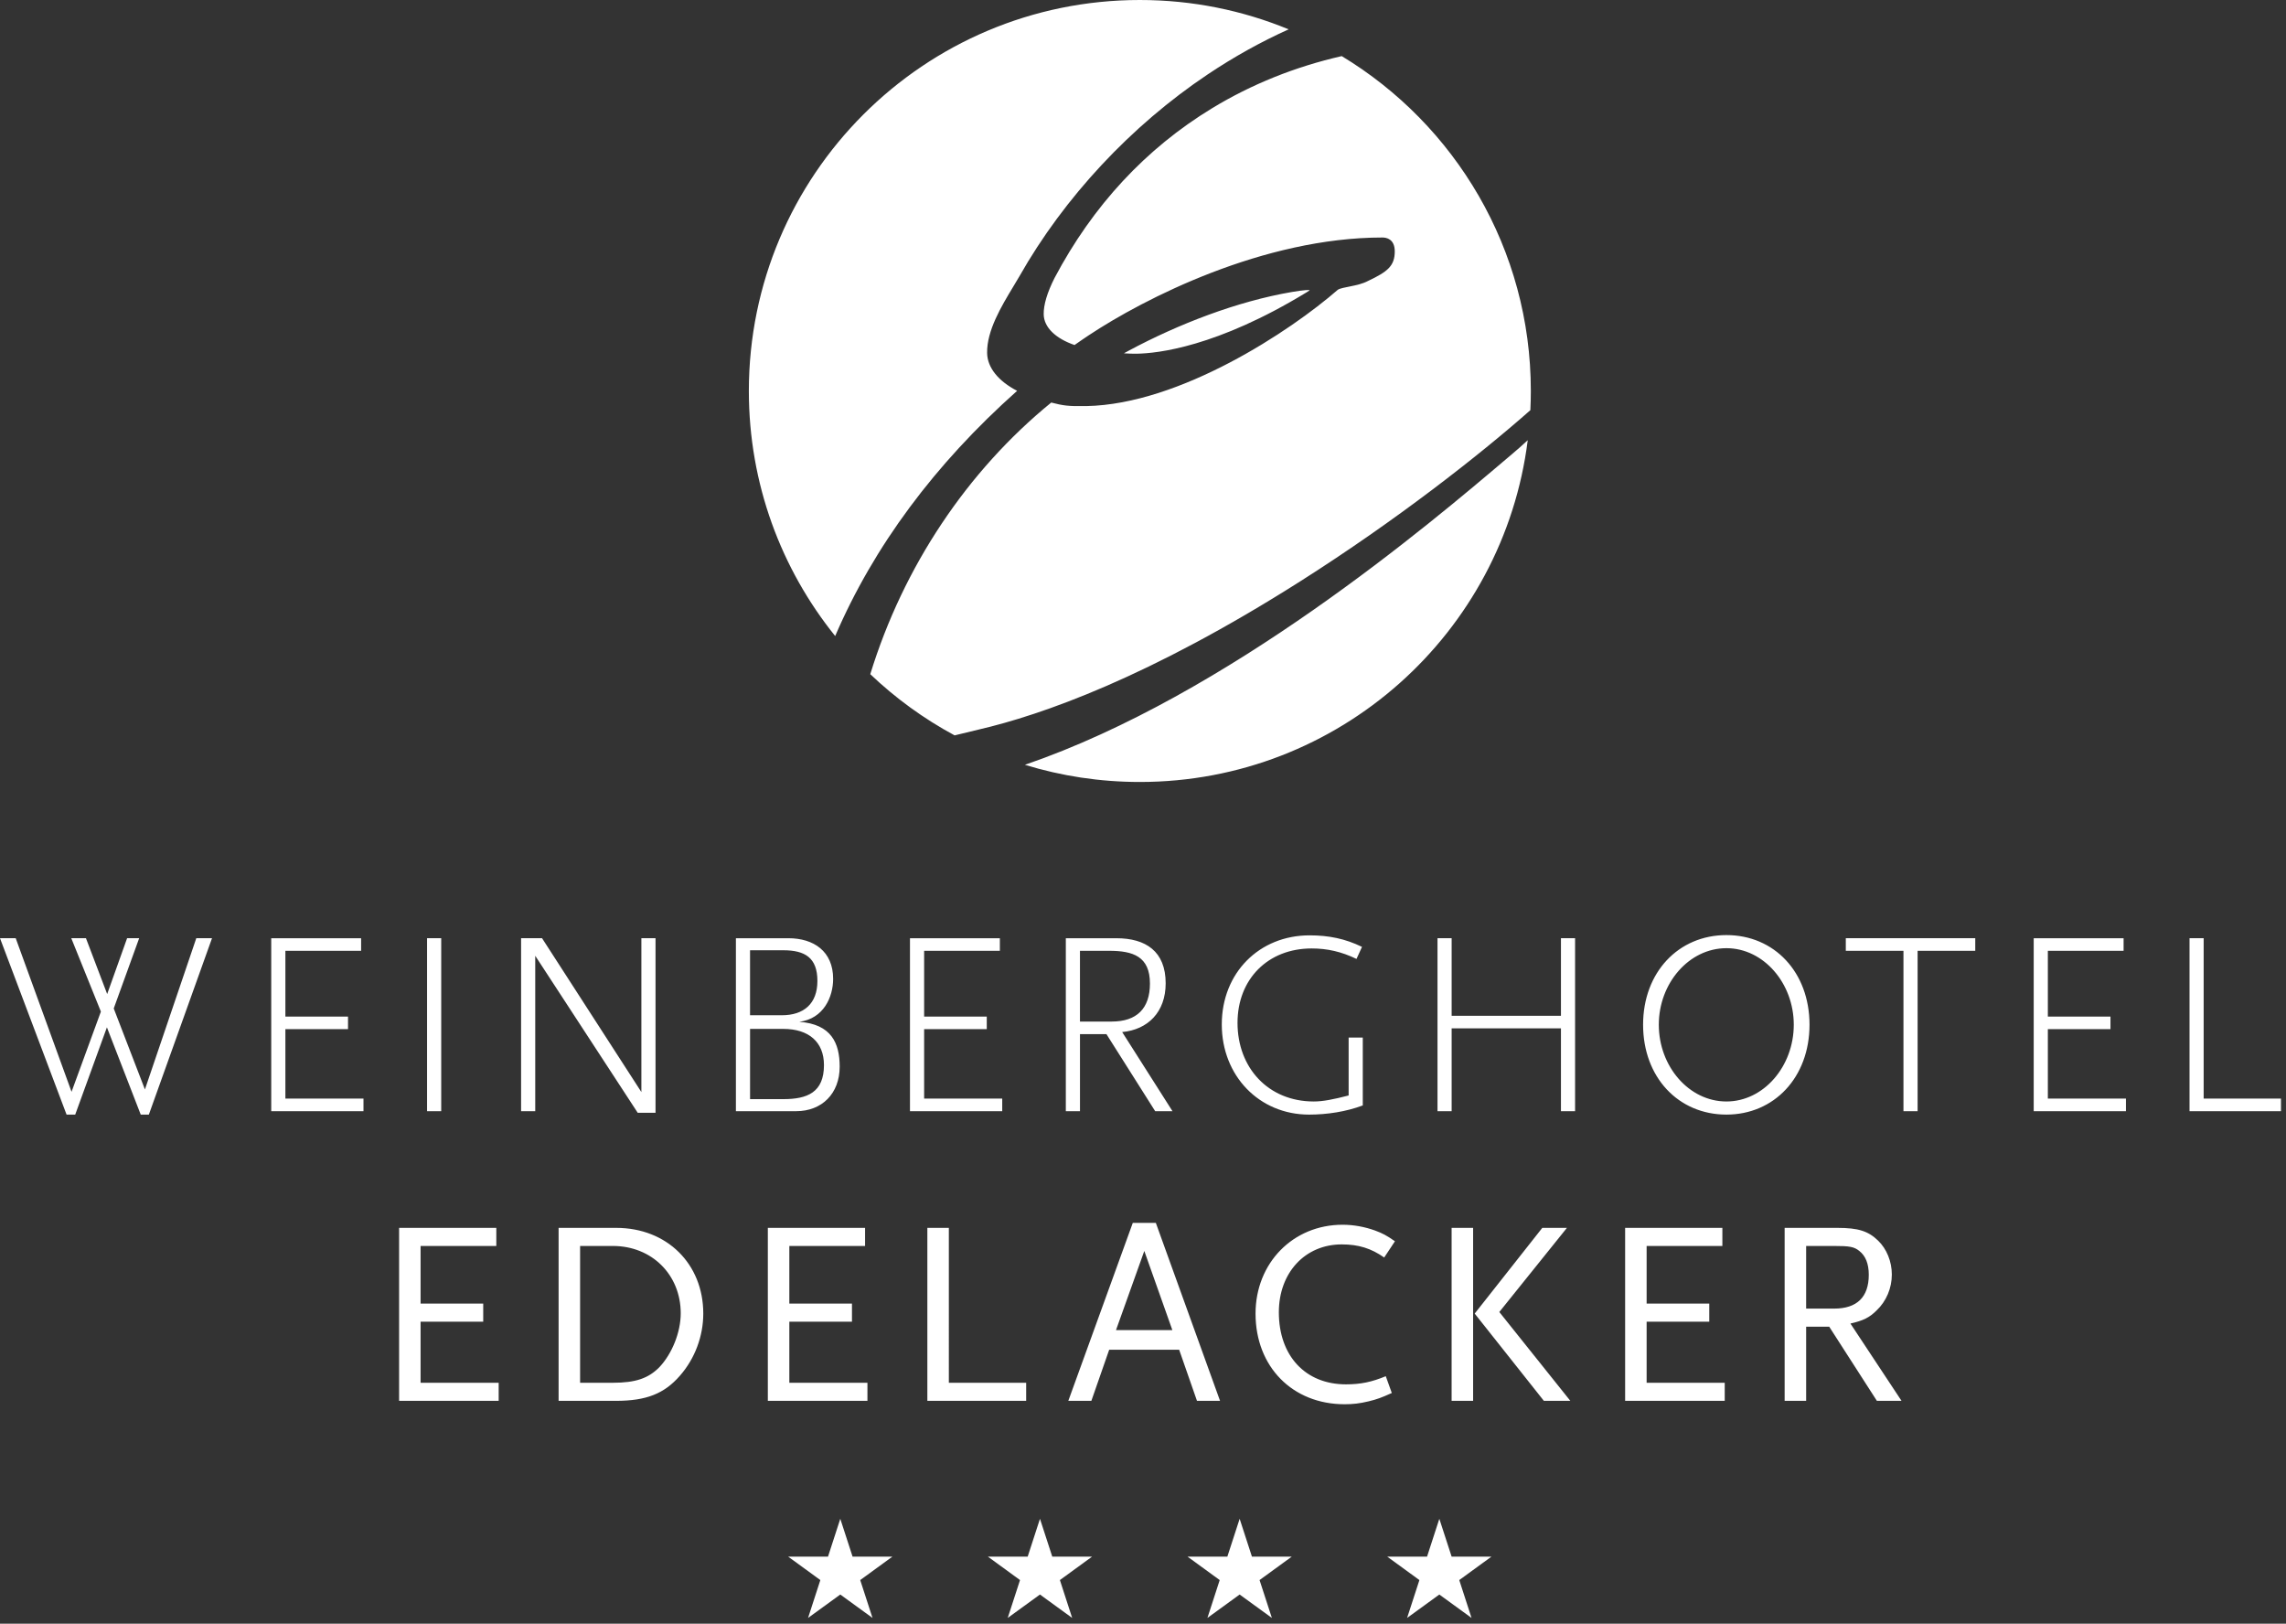 <?xml version="1.0" encoding="utf-8"?>
<!-- Generator: Adobe Illustrator 16.0.0, SVG Export Plug-In . SVG Version: 6.00 Build 0)  -->
<!DOCTYPE svg PUBLIC "-//W3C//DTD SVG 1.1//EN" "http://www.w3.org/Graphics/SVG/1.1/DTD/svg11.dtd">
<svg version="1.1" id="Ebene_1" xmlns="http://www.w3.org/2000/svg" xmlns:xlink="http://www.w3.org/1999/xlink" x="0px" y="0px"
	 width="155.341px" height="110.335px" viewBox="0 0 155.341 110.335" enable-background="new 0 0 155.341 110.335"
	 xml:space="preserve">
<rect x="0" y="0" width="155.341" height="110.335" fill="#333333" stroke="none"/>
<g>
	<path fill="#FFFFFF" d="M55.745,107.369l-0.835,2.573l2.19-1.591l2.19,1.591l-0.836-2.573l2.185-1.591h-2.704l-0.835-2.572
		l-0.835,2.572H53.56L55.745,107.369L55.745,107.369z M69.314,107.369l-0.836,2.573l2.19-1.591l2.19,1.591l-0.835-2.573l2.185-1.591
		h-2.703l-0.836-2.572l-0.835,2.572h-2.703L69.314,107.369L69.314,107.369z M82.883,107.369l-0.835,2.573l2.19-1.591l2.19,1.591
		l-0.837-2.573l2.186-1.591h-2.704l-0.835-2.572l-0.836,2.572h-2.704L82.883,107.369L82.883,107.369z M96.453,107.369l-0.836,2.573
		l2.19-1.591l2.189,1.591l-0.835-2.573l2.185-1.591h-2.703l-0.836-2.572l-0.835,2.572h-2.704L96.453,107.369L96.453,107.369z"/>
	<path fill="#FFFFFF" d="M33.887,95.19v-1.229H28.58v-4.149h4.256v-1.229H28.58v-3.917h5.146v-1.229H27.12V95.19H33.887
		L33.887,95.19z M47.79,89.261c0-3.384-2.476-5.824-5.913-5.824h-3.918V95.19h3.9c2.048,0,3.277-0.48,4.345-1.709
		C47.22,92.324,47.79,90.792,47.79,89.261L47.79,89.261z M46.258,89.243c0,1.282-0.587,2.742-1.442,3.651
		c-0.748,0.765-1.621,1.068-3.17,1.068H39.42v-9.296h2.226C44.299,84.666,46.258,86.625,46.258,89.243L46.258,89.243z M58.945,95.19
		v-1.229h-5.307v-4.149h4.256v-1.229h-4.256v-3.917h5.146v-1.229h-6.607V95.19H58.945L58.945,95.19z M69.731,95.19v-1.229h-5.254
		V83.437h-1.46V95.19H69.731L69.731,95.19z M82.906,95.19l-4.363-12.091h-1.567L72.595,95.19h1.567l1.211-3.473h4.755l1.211,3.473
		H82.906L82.906,95.19z M79.665,90.382h-3.829l1.923-5.378L79.665,90.382L79.665,90.382z M94.791,84.346
		c-0.588-0.41-0.837-0.535-1.353-0.73c-0.695-0.249-1.442-0.392-2.208-0.392c-3.366,0-5.912,2.6-5.912,6.037
		c0,3.615,2.511,6.161,6.055,6.161c0.552,0,1.033-0.053,1.62-0.196c0.588-0.142,0.873-0.249,1.585-0.569l-0.41-1.141
		c-0.944,0.393-1.708,0.554-2.706,0.554c-2.761,0-4.56-1.942-4.56-4.898c0-2.689,1.781-4.612,4.274-4.612
		c1.14,0,1.995,0.267,2.885,0.89L94.791,84.346L94.791,84.346z M106.709,95.19l-4.826-6.037l4.595-5.717h-1.674l-4.594,5.824
		l4.701,5.93H106.709L106.709,95.19z M100.103,95.19V83.437h-1.461V95.19H100.103L100.103,95.19z M117.201,95.19v-1.229h-5.307
		v-4.149h4.256v-1.229h-4.256v-3.917h5.147v-1.229h-6.608V95.19H117.201L117.201,95.19z M129.215,95.19l-3.473-5.253
		c0.873-0.196,1.3-0.41,1.78-0.891c0.659-0.624,1.034-1.514,1.034-2.439c0-0.89-0.356-1.746-0.926-2.297
		c-0.677-0.659-1.353-0.873-2.778-0.873h-3.58v11.754h1.461v-5.04h1.567l3.241,5.04L129.215,95.19L129.215,95.19z M126.989,86.625
		c0,1.514-0.802,2.297-2.351,2.297h-1.905v-4.256h1.905c1.05,0,1.353,0.053,1.709,0.339
		C126.775,85.342,126.989,85.877,126.989,86.625L126.989,86.625z"/>
	<path fill="#FFFFFF" d="M14.407,63.754h-1.069L9.848,74.03l-2.119-5.503l1.728-4.773H8.637l-1.354,3.794l-1.442-3.794H4.844
		l2.012,4.986l-1.994,5.45L1.068,63.754H0l4.523,11.985h0.588l2.154-5.93l2.298,5.93h0.552L14.407,63.754L14.407,63.754z
		 M24.7,75.507v-0.855h-5.307v-4.718h4.256v-0.855h-4.256v-4.47h5.146v-0.854h-6.108v11.753L24.7,75.507L24.7,75.507z
		 M29.982,75.507V63.754H29.02v11.753H29.982L29.982,75.507z M44.545,75.614v-11.86h-0.961v10.454l-6.75-10.454H35.41v11.753h0.961
		v-10.56l6.963,10.667H44.545L44.545,75.614z M57.059,72.48c0-1.603-0.57-2.885-2.743-3.045c1.656-0.214,2.298-1.691,2.298-2.921
		c0-1.87-1.318-2.76-3.045-2.76h-3.562v11.753h4.096C55.848,75.507,57.059,74.314,57.059,72.48L57.059,72.48z M55.991,72.374
		c0,1.853-1.122,2.314-2.76,2.314h-2.262v-4.772h2.262C54.958,69.916,55.991,70.806,55.991,72.374L55.991,72.374z M55.545,66.657
		c0,1.549-0.926,2.332-2.422,2.332h-2.155v-4.417h2.262C54.691,64.573,55.545,65.072,55.545,66.657L55.545,66.657z M68.105,75.507
		v-0.855h-5.307v-4.718h4.256v-0.855h-4.256v-4.47h5.146v-0.854h-6.108v11.753L68.105,75.507L68.105,75.507z M79.674,75.507
		l-3.419-5.377c1.745-0.161,2.956-1.354,2.956-3.312c0-2.173-1.354-3.063-3.348-3.063h-3.437v11.753h0.962v-5.235h1.799l3.312,5.235
		H79.674L79.674,75.507z M78.142,66.834c0,1.693-0.89,2.583-2.6,2.583h-2.155v-4.808h1.977
		C76.984,64.609,78.142,64.983,78.142,66.834L78.142,66.834z M92.605,75.116v-4.612h-0.961v3.935
		c-1.034,0.268-1.746,0.409-2.369,0.409c-3.098,0-5.182-2.296-5.182-5.341c0-2.974,2.065-5.058,5.04-5.058
		c1.051,0,2.013,0.214,3.045,0.712l0.374-0.819c-1.139-0.552-2.243-0.783-3.562-0.783c-3.42,0-5.966,2.547-5.966,6.055
		c0,3.491,2.546,6.126,5.93,6.126C90.184,75.739,91.466,75.543,92.605,75.116L92.605,75.116z M107.032,75.507V63.754h-0.961v5.271
		h-7.427v-5.271h-0.961v11.753h0.961V69.88h7.427v5.627H107.032L107.032,75.507z M122.962,69.631c0-3.562-2.386-6.09-5.646-6.09
		c-3.259,0-5.663,2.529-5.663,6.09c0,3.58,2.404,6.108,5.663,6.108C120.558,75.739,122.962,73.211,122.962,69.631L122.962,69.631z
		 M121.893,69.631c0,2.831-2.048,5.217-4.577,5.217c-2.546,0-4.595-2.386-4.595-5.217c0-2.813,2.048-5.2,4.595-5.2
		C119.845,64.431,121.893,66.817,121.893,69.631L121.893,69.631z M134.225,64.609v-0.855h-8.797v0.855h3.918v10.898h0.962V64.609
		H134.225L134.225,64.609z M144.465,75.507v-0.855h-5.307v-4.718h4.256v-0.855h-4.256v-4.47h5.147v-0.854h-6.108v11.753
		L144.465,75.507L144.465,75.507z M155,75.507v-0.855h-5.254V63.754h-0.961v11.753H155L155,75.507z"/>
	<path fill="#FFFFFF" d="M87.568,1.994C84.451,0.71,81.037,0,77.455,0C62.782,0,50.887,11.895,50.887,26.569
		c0,6.305,2.197,12.095,5.866,16.651c2.617-6.086,6.765-11.677,12.364-16.663c-1.27-0.655-2.021-1.57-2.039-2.569
		c-0.026-1.525,0.972-3.178,1.773-4.506c0.152-0.251,0.295-0.488,0.424-0.712c3.04-5.358,7.586-10.232,12.802-13.721
		C83.863,3.854,85.701,2.834,87.568,1.994L87.568,1.994z M69.645,51.97c2.47,0.759,5.092,1.167,7.81,1.167
		c13.542,0,24.715-10.129,26.36-23.224c-0.392,0.366-0.763,0.688-1.032,0.913l-0.352,0.299
		C97.125,35.629,83.437,47.246,69.645,51.97L69.645,51.97z M87.79,19.841c-3.728,0.637-7.713,2.18-11.082,3.984
		c-0.108,0.058-0.222,0.122-0.335,0.184c0.293,0.021,0.588,0.031,0.886,0.026c0.001,0,0.002,0,0.003,0
		c1.38-0.024,5.418-0.446,11.524-4.17c0.074-0.046,0.104-0.066,0.193-0.126C89.068,19.678,88.633,19.697,87.79,19.841L87.79,19.841z
		 M73.994,22.777c3.738-2.479,11.845-6.638,19.952-6.638c0.251,0,0.832,0.092,0.832,0.943c0,0.988-0.487,1.381-1.811,2.006
		c-0.379,0.201-0.8,0.288-1.208,0.371c-0.311,0.064-0.738,0.136-0.857,0.237c-3.182,2.773-10.705,7.78-17.087,7.898
		c-0.013,0-0.027,0-0.04,0c-1.189,0.021-1.55-0.037-2.339-0.241c-5.709,4.653-10.049,11.15-12.296,18.452
		c0,0.002-0.001,0.004-0.002,0.007c1.709,1.628,3.636,3.03,5.731,4.158c0.067-0.016,0.135-0.033,0.202-0.049
		c0.458-0.114,0.933-0.232,1.392-0.337c4.314-0.995,11.624-3.557,21.947-10.116c6.46-4.104,12.077-8.503,15.583-11.596
		c0.021-0.432,0.032-0.866,0.032-1.303c0-9.654-5.148-18.104-12.85-22.757c-3.169,0.724-6.116,1.906-8.809,3.542
		c-4.506,2.74-8.109,6.622-10.707,11.536c-0.499,0.989-0.748,1.823-0.736,2.47c0.015,0.882,0.806,1.64,2.095,2.084
		C73.458,23.135,73.813,22.897,73.994,22.777L73.994,22.777z"/>
</g>
</svg>
